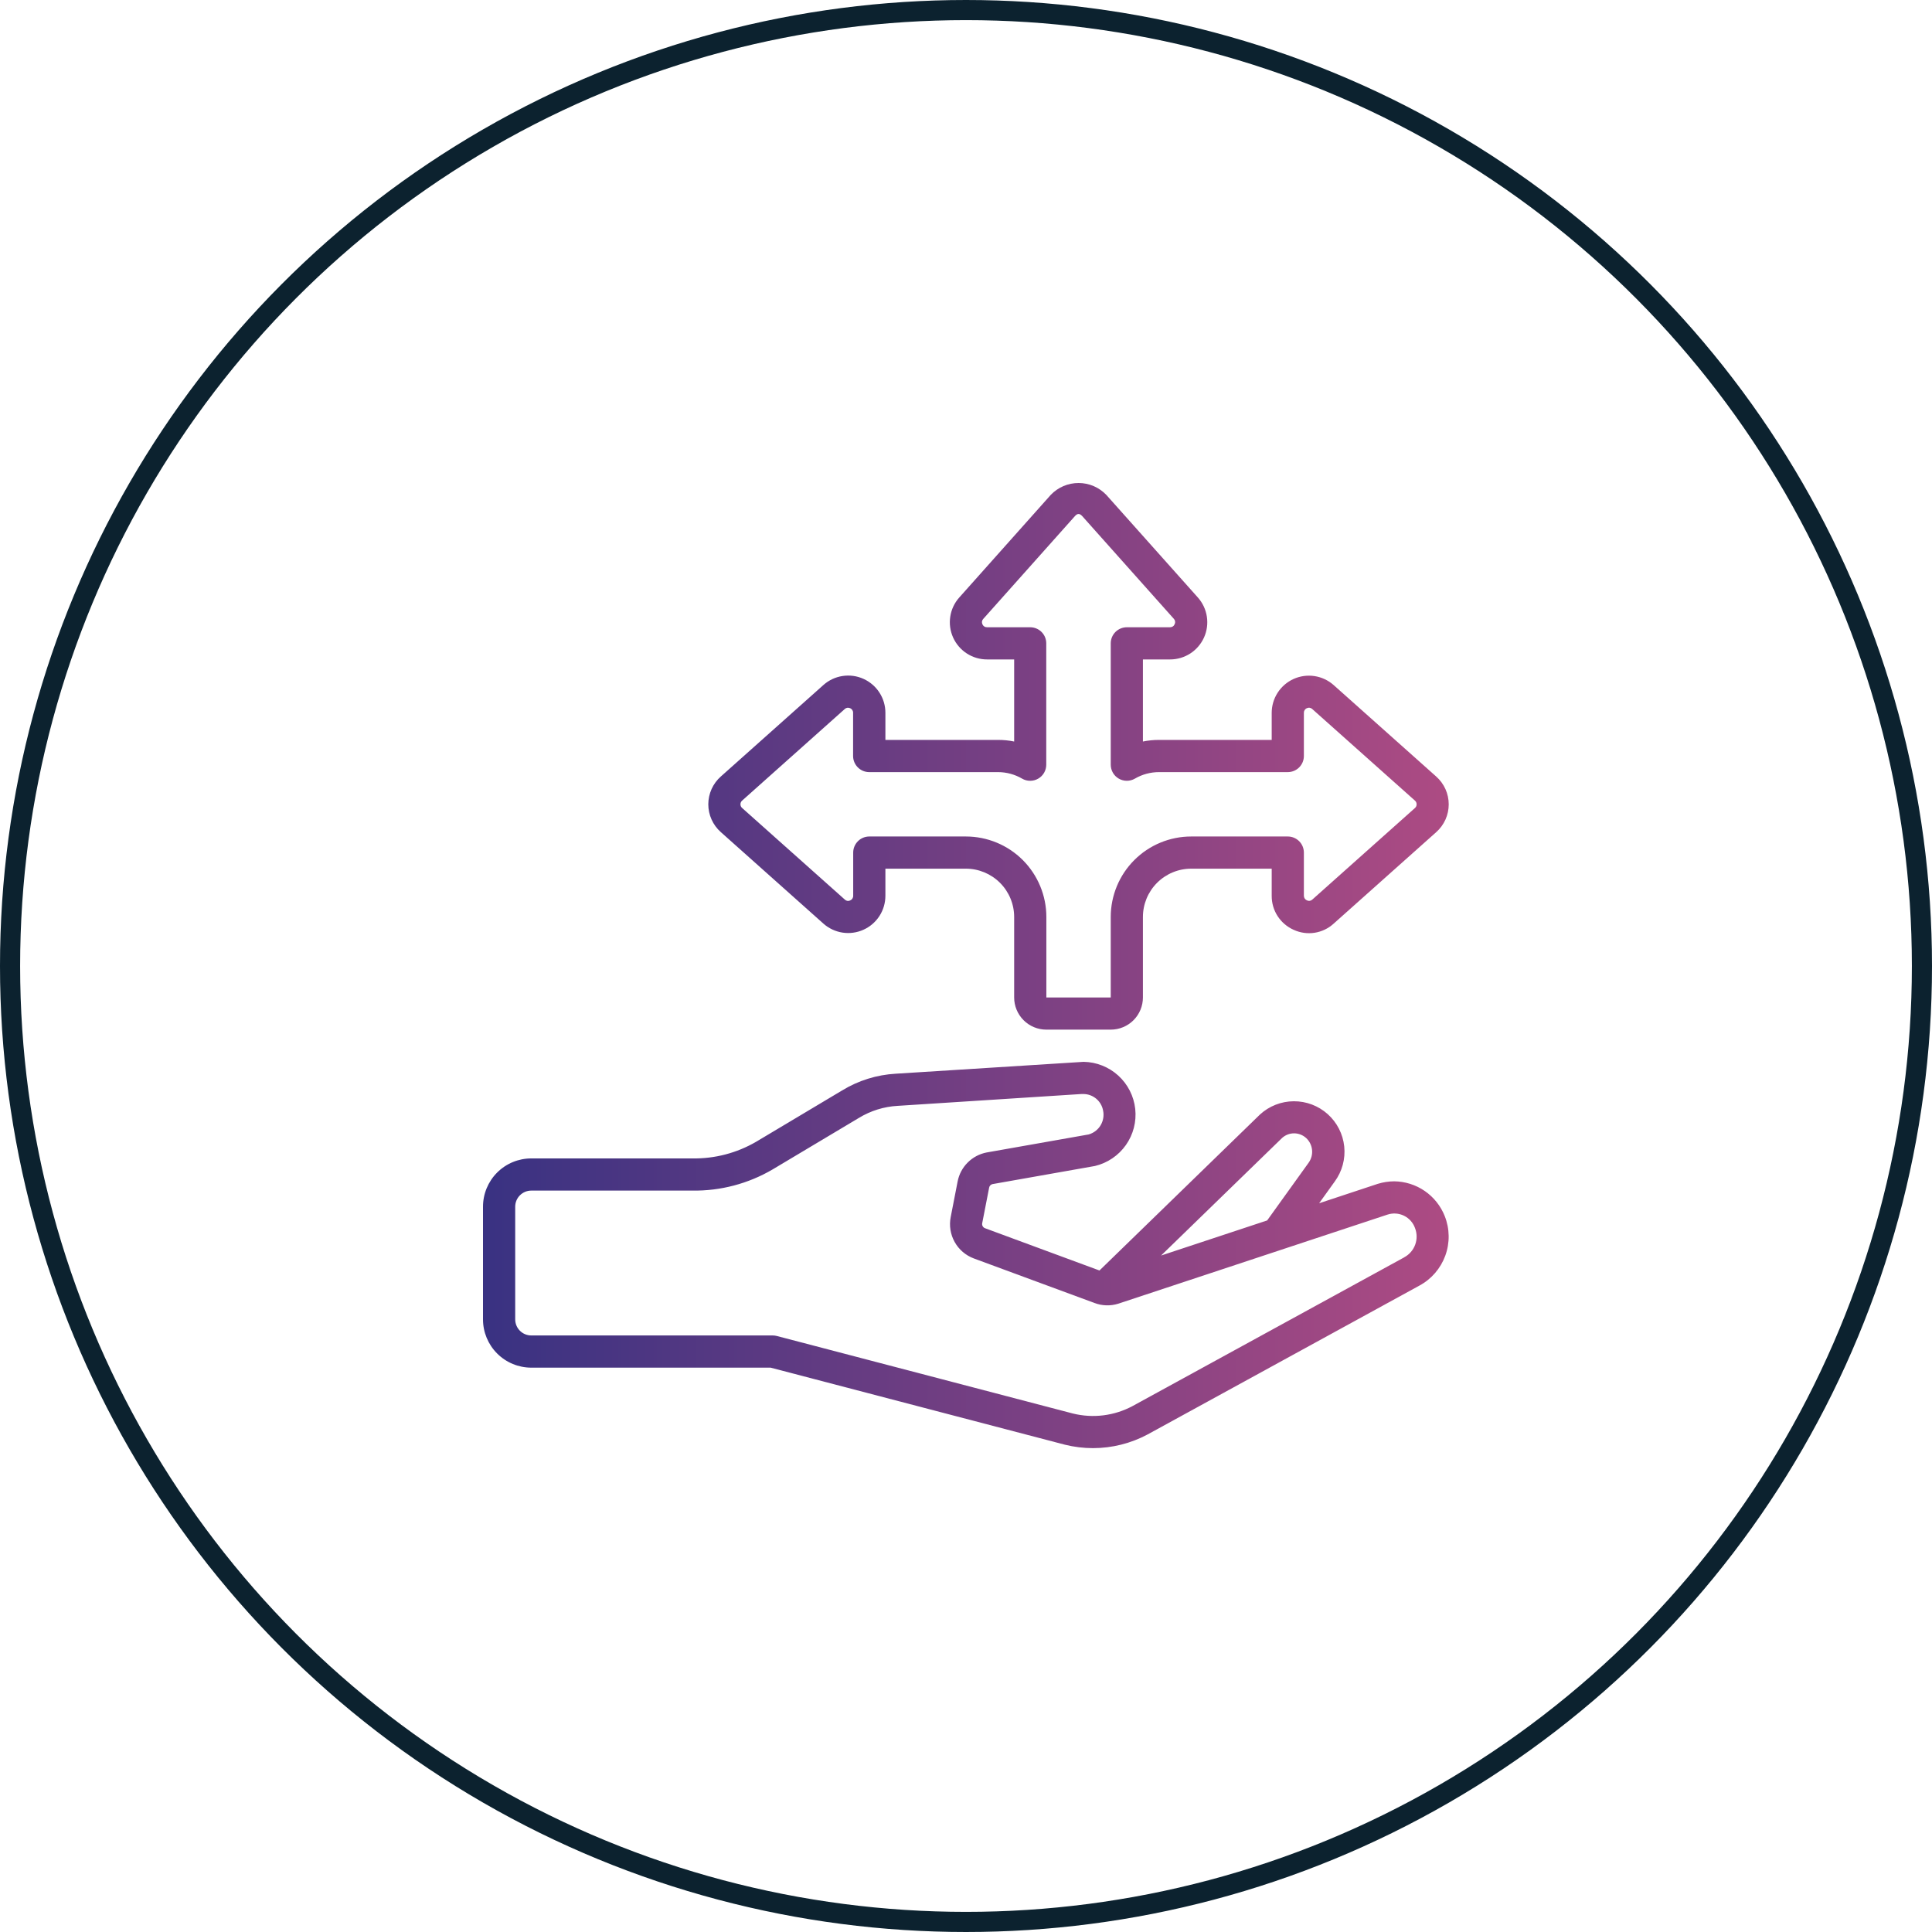 <svg xmlns="http://www.w3.org/2000/svg" width="96" height="96" viewBox="0 0 96 96" fill="none"><circle cx="48" cy="48" r="47.5" stroke="#0C222F"></circle><path d="M69.275 58.699C69 58.701 68.728 58.743 68.465 58.823L65.547 59.789L66.323 58.708C66.691 58.206 66.859 57.585 66.794 56.966C66.729 56.347 66.436 55.775 65.973 55.36C65.509 54.945 64.908 54.717 64.286 54.721C63.664 54.724 63.065 54.959 62.607 55.38L54.632 63.13L48.947 61.03C48.897 61.012 48.855 60.977 48.829 60.93C48.803 60.883 48.795 60.829 48.806 60.777L49.149 59.017C49.155 58.975 49.174 58.936 49.203 58.904C49.231 58.873 49.268 58.85 49.309 58.839L54.41 57.937C55.031 57.788 55.577 57.418 55.945 56.896C56.313 56.374 56.478 55.735 56.409 55.1C56.339 54.465 56.041 53.877 55.568 53.446C55.096 53.016 54.483 52.772 53.844 52.762L44.511 53.352C43.568 53.405 42.652 53.69 41.845 54.183L37.575 56.732C36.611 57.294 35.512 57.581 34.397 57.561H26.399C25.763 57.561 25.153 57.813 24.703 58.263C24.253 58.713 24 59.324 24 59.96V65.559C24 66.195 24.253 66.805 24.703 67.255C25.153 67.705 25.763 67.958 26.399 67.958H38.293L52.909 71.785C53.368 71.899 53.839 71.957 54.312 71.957C55.261 71.956 56.195 71.721 57.031 71.273L70.527 63.882C71.124 63.561 71.582 63.032 71.815 62.395C72.048 61.759 72.039 61.059 71.789 60.429C71.589 59.923 71.243 59.489 70.796 59.18C70.348 58.872 69.818 58.705 69.275 58.699ZM63.712 56.539C63.877 56.393 64.09 56.313 64.31 56.315C64.53 56.317 64.742 56.401 64.904 56.55C65.069 56.704 65.172 56.912 65.195 57.136C65.218 57.36 65.159 57.585 65.029 57.769L62.964 60.643L57.693 62.387L63.712 56.539ZM69.771 62.479L56.275 69.867C55.365 70.354 54.306 70.485 53.305 70.235L38.599 66.384C38.532 66.367 38.465 66.358 38.396 66.358H26.399C26.187 66.358 25.984 66.274 25.834 66.124C25.684 65.974 25.6 65.771 25.6 65.559V59.96C25.6 59.748 25.684 59.544 25.834 59.395C25.984 59.245 26.187 59.16 26.399 59.16H34.397C35.802 59.182 37.185 58.816 38.396 58.105L42.674 55.551C43.259 55.193 43.924 54.986 44.609 54.949L53.738 54.361H53.844C54.075 54.365 54.297 54.448 54.474 54.597C54.65 54.746 54.769 54.951 54.811 55.178C54.865 55.43 54.821 55.694 54.689 55.915C54.556 56.136 54.344 56.299 54.096 56.37L49.024 57.266C48.668 57.335 48.34 57.509 48.084 57.766C47.827 58.022 47.653 58.35 47.584 58.706L47.241 60.469C47.156 60.894 47.225 61.335 47.436 61.713C47.646 62.091 47.985 62.381 48.391 62.532L54.389 64.746C54.765 64.888 55.178 64.9 55.562 64.781L68.944 60.353C69.213 60.264 69.507 60.284 69.762 60.408C70.017 60.532 70.214 60.751 70.31 61.018C70.415 61.285 70.418 61.581 70.319 61.85C70.22 62.119 70.025 62.342 69.771 62.476V62.479ZM64.285 46.204C64.608 46.352 64.969 46.403 65.321 46.349C65.673 46.294 66.001 46.138 66.265 45.898L71.365 41.349C71.56 41.176 71.716 40.963 71.824 40.725C71.931 40.487 71.986 40.229 71.986 39.968C71.986 39.706 71.931 39.448 71.824 39.21C71.716 38.972 71.56 38.76 71.365 38.586L66.263 34.036C65.996 33.801 65.667 33.647 65.315 33.594C64.963 33.541 64.603 33.591 64.278 33.737C63.954 33.884 63.678 34.121 63.486 34.42C63.292 34.719 63.19 35.067 63.19 35.423V36.766H57.591C57.323 36.765 57.055 36.792 56.791 36.846V32.767H58.135C58.492 32.768 58.841 32.666 59.142 32.473C59.441 32.28 59.679 32.004 59.826 31.679C59.973 31.354 60.022 30.993 59.968 30.64C59.914 30.287 59.76 29.958 59.523 29.691L54.975 24.594C54.797 24.407 54.583 24.257 54.346 24.155C54.108 24.053 53.853 24 53.594 24C53.336 24 53.08 24.052 52.843 24.153C52.605 24.255 52.39 24.403 52.212 24.59L47.662 29.693C47.425 29.959 47.271 30.289 47.218 30.641C47.164 30.994 47.214 31.354 47.36 31.679C47.507 32.004 47.745 32.28 48.044 32.473C48.344 32.666 48.693 32.768 49.05 32.767H50.393V36.846C50.13 36.792 49.862 36.765 49.593 36.766H43.995V35.422C43.996 35.066 43.894 34.716 43.7 34.416C43.507 34.116 43.231 33.879 42.906 33.732C42.581 33.585 42.22 33.536 41.867 33.59C41.514 33.643 41.185 33.798 40.918 34.035L35.82 38.582C35.624 38.755 35.467 38.967 35.359 39.205C35.252 39.443 35.196 39.702 35.195 39.963C35.195 40.224 35.25 40.483 35.357 40.721C35.464 40.96 35.621 41.173 35.816 41.346L40.918 45.897C41.185 46.133 41.515 46.287 41.867 46.341C42.22 46.394 42.58 46.345 42.905 46.198C43.231 46.052 43.506 45.814 43.7 45.514C43.893 45.215 43.995 44.865 43.995 44.509V43.164H47.994C48.63 43.164 49.24 43.417 49.69 43.867C50.14 44.317 50.393 44.927 50.393 45.564V49.563C50.393 49.987 50.562 50.394 50.862 50.694C51.162 50.994 51.569 51.162 51.993 51.162H55.192C55.616 51.162 56.023 50.994 56.323 50.694C56.623 50.394 56.791 49.987 56.791 49.563V45.564C56.791 44.927 57.044 44.317 57.494 43.867C57.944 43.417 58.554 43.164 59.191 43.164H63.19V44.508C63.187 44.867 63.288 45.219 63.483 45.52C63.678 45.821 63.956 46.059 64.285 46.204ZM59.191 41.565C58.13 41.565 57.113 41.986 56.363 42.736C55.613 43.486 55.192 44.503 55.192 45.564V49.563H51.993V45.564C51.993 44.503 51.571 43.486 50.822 42.736C50.072 41.986 49.054 41.565 47.994 41.565H43.195C42.983 41.565 42.779 41.649 42.63 41.799C42.48 41.949 42.395 42.153 42.395 42.365V44.508C42.397 44.558 42.383 44.607 42.356 44.649C42.329 44.691 42.29 44.723 42.244 44.742C42.202 44.763 42.154 44.771 42.108 44.764C42.061 44.757 42.018 44.736 41.983 44.703L36.877 40.15C36.85 40.127 36.829 40.099 36.814 40.067C36.8 40.035 36.792 40 36.792 39.965C36.792 39.93 36.8 39.895 36.814 39.863C36.829 39.831 36.85 39.803 36.877 39.78L41.978 35.229C42.013 35.196 42.056 35.175 42.103 35.168C42.15 35.161 42.198 35.169 42.24 35.19C42.286 35.208 42.325 35.241 42.352 35.282C42.379 35.324 42.393 35.373 42.39 35.423V37.566C42.39 37.778 42.475 37.981 42.625 38.131C42.775 38.281 42.978 38.366 43.19 38.366H49.589C50.01 38.366 50.424 38.478 50.788 38.69C50.91 38.761 51.048 38.797 51.188 38.797C51.328 38.797 51.467 38.761 51.588 38.69C51.71 38.62 51.811 38.519 51.881 38.398C51.951 38.276 51.988 38.138 51.988 37.998V31.967C51.988 31.755 51.904 31.552 51.754 31.402C51.604 31.252 51.4 31.168 51.188 31.168H49.05C49 31.17 48.951 31.157 48.909 31.13C48.867 31.103 48.834 31.063 48.816 31.017C48.795 30.975 48.787 30.927 48.794 30.881C48.801 30.834 48.823 30.791 48.855 30.756L53.409 25.649C53.537 25.505 53.644 25.501 53.779 25.649L58.33 30.752C58.362 30.786 58.383 30.829 58.39 30.876C58.397 30.922 58.39 30.97 58.369 31.012C58.351 31.059 58.319 31.1 58.277 31.128C58.235 31.155 58.185 31.169 58.135 31.168H55.992C55.78 31.168 55.576 31.252 55.426 31.402C55.276 31.552 55.192 31.755 55.192 31.967V37.997C55.192 38.137 55.229 38.275 55.299 38.397C55.369 38.518 55.47 38.619 55.592 38.69C55.713 38.76 55.851 38.797 55.992 38.797C56.132 38.797 56.27 38.76 56.392 38.69C56.756 38.477 57.17 38.366 57.591 38.366H63.99C64.202 38.366 64.405 38.281 64.555 38.131C64.705 37.981 64.789 37.778 64.789 37.566V35.422C64.787 35.373 64.8 35.324 64.827 35.282C64.854 35.24 64.894 35.207 64.94 35.189C64.982 35.168 65.03 35.161 65.077 35.168C65.123 35.175 65.167 35.196 65.201 35.228L70.308 39.782C70.334 39.805 70.355 39.833 70.37 39.865C70.384 39.897 70.391 39.931 70.391 39.966C70.391 40.001 70.384 40.035 70.37 40.067C70.355 40.099 70.334 40.127 70.308 40.15L65.206 44.701C65.172 44.733 65.129 44.754 65.082 44.761C65.035 44.768 64.988 44.761 64.945 44.74C64.899 44.722 64.859 44.69 64.831 44.649C64.804 44.607 64.789 44.559 64.789 44.509V42.365C64.789 42.153 64.705 41.949 64.555 41.799C64.405 41.649 64.202 41.565 63.99 41.565H59.191Z" fill="url(#paint0_linear_357_745)"></path><defs><linearGradient id="paint0_linear_357_745" x1="24" y1="45.98" x2="71.986" y2="45.98" gradientUnits="userSpaceOnUse"><stop stop-color="#393282"></stop><stop offset="1" stop-color="#AD4B83"></stop></linearGradient></defs></svg>